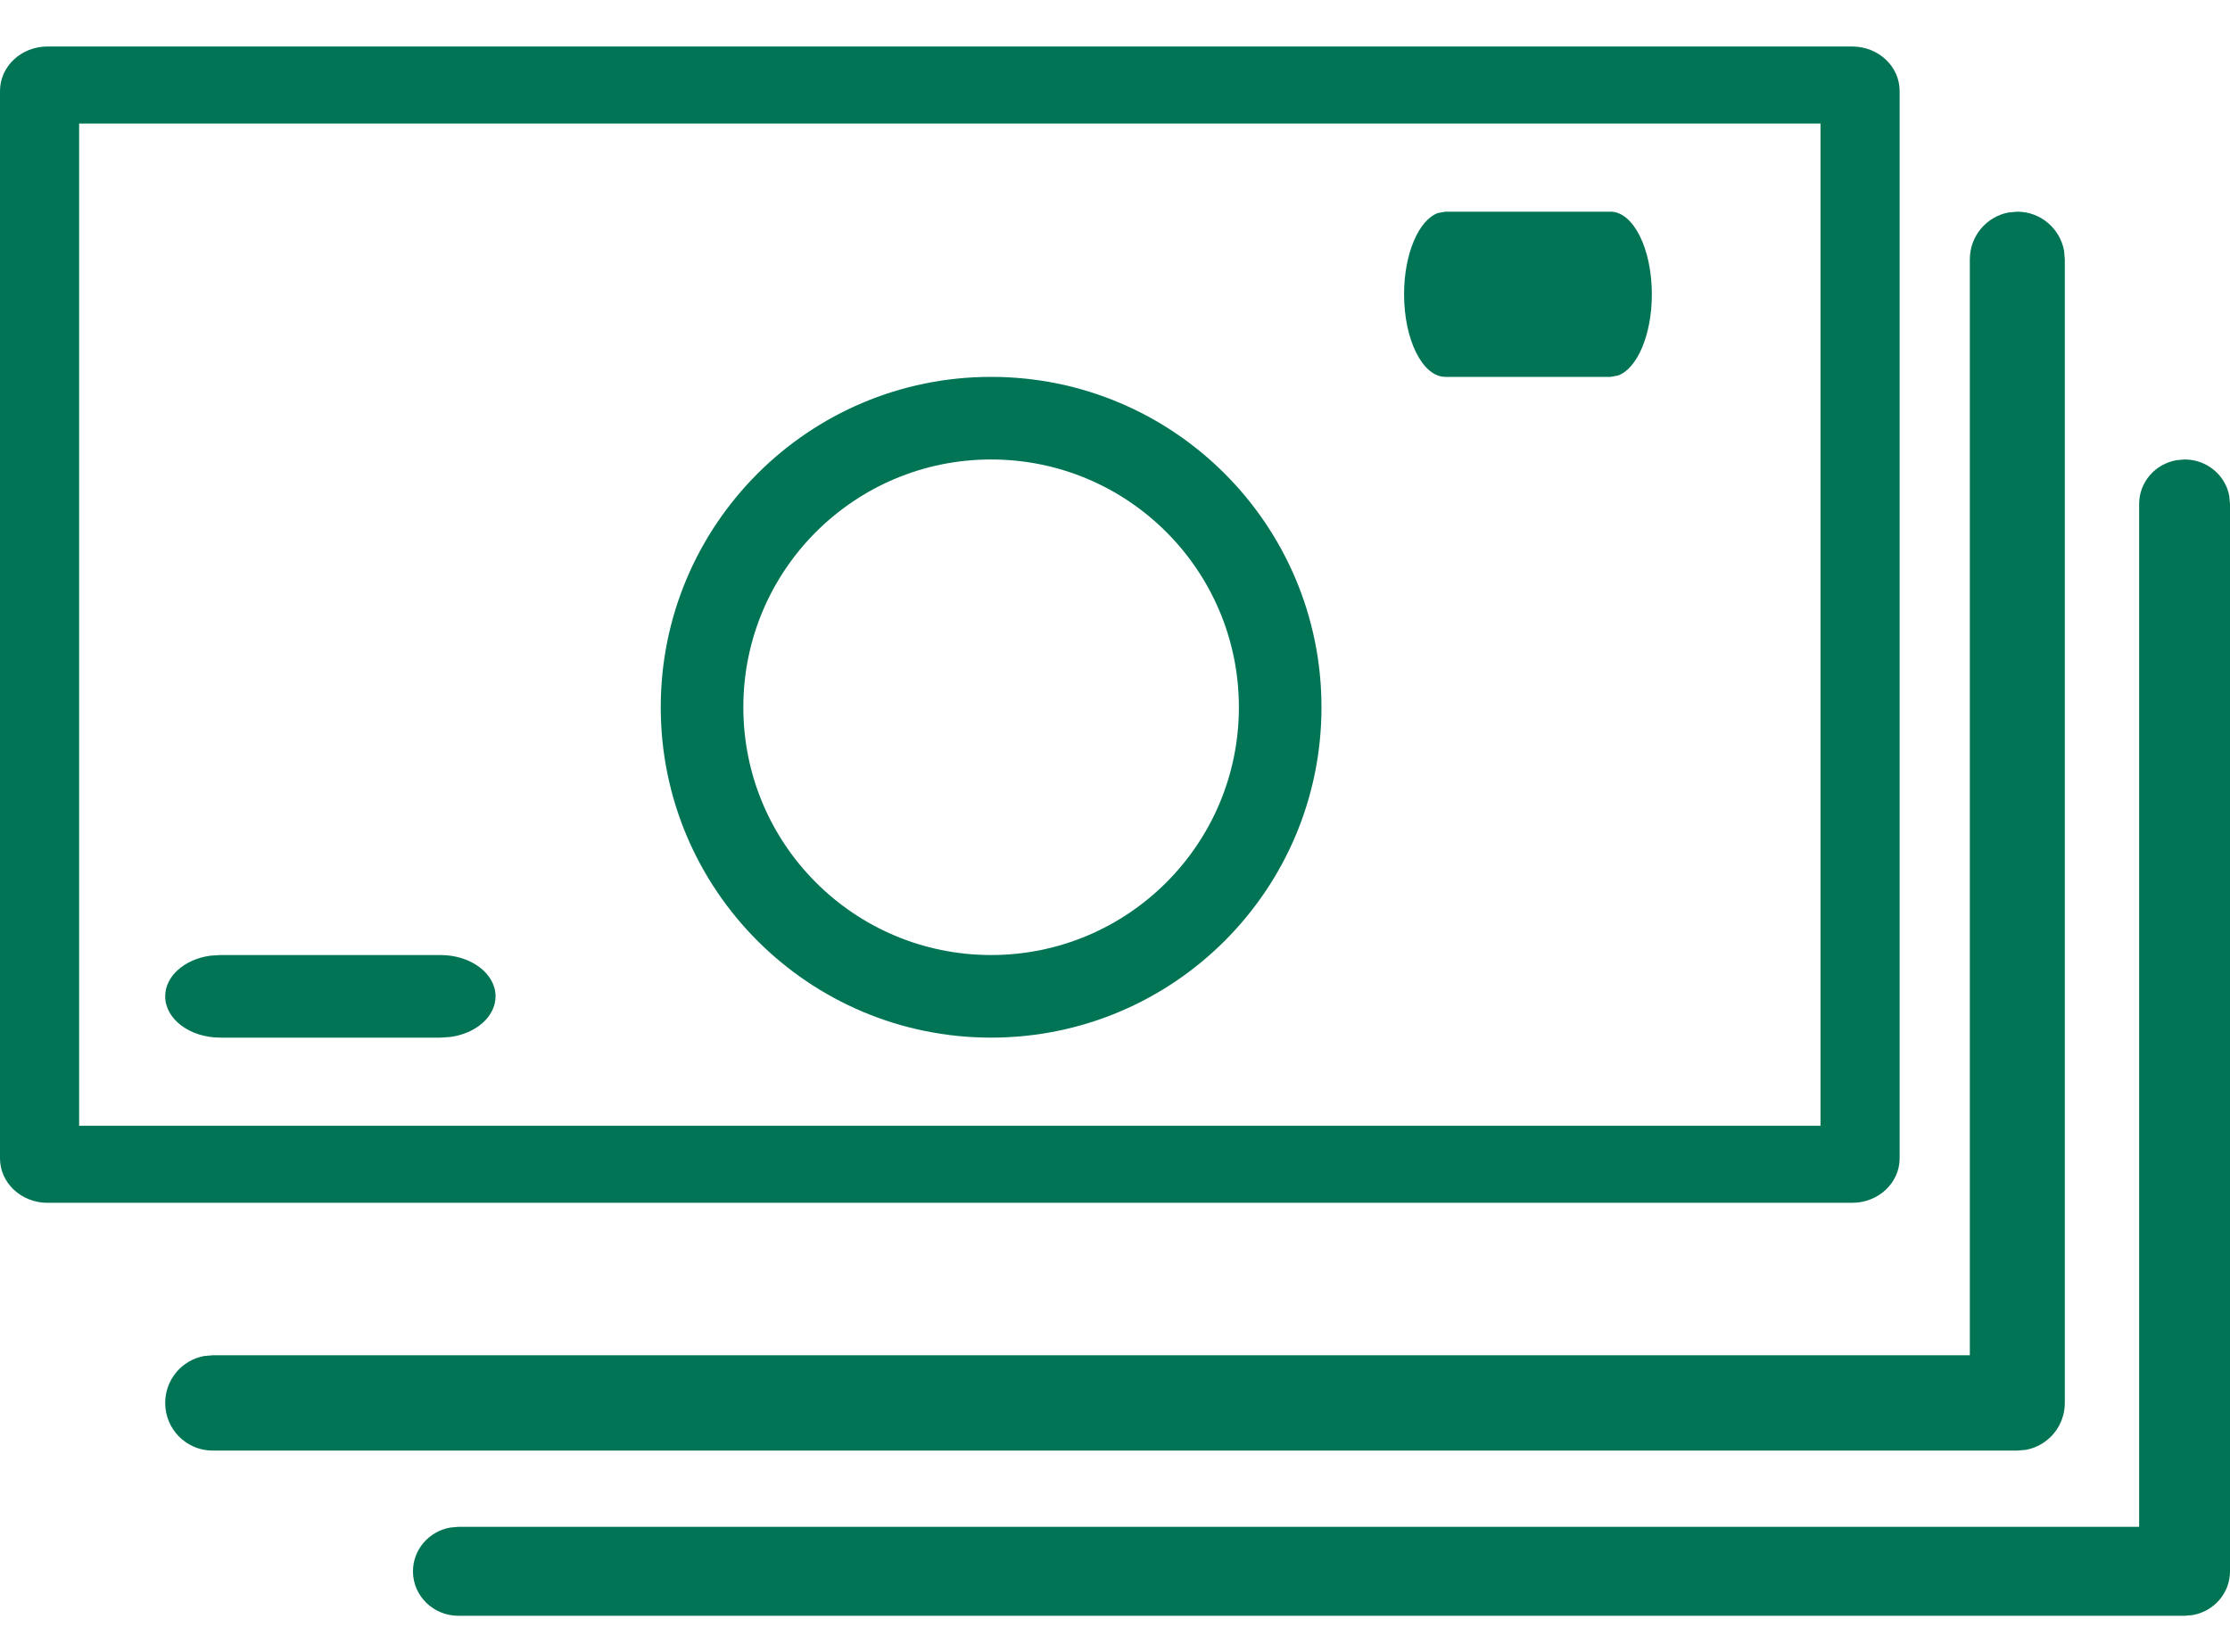 <?xml version="1.0" encoding="UTF-8"?>
<svg width="27px" height="20px" viewBox="0 0 27 20" version="1.1" xmlns="http://www.w3.org/2000/svg" xmlns:xlink="http://www.w3.org/1999/xlink">
    <!-- Generator: Sketch 61 (89581) - https://sketch.com -->
    <title>08/ icone/like copy</title>
    <desc>Created with Sketch.</desc>
    <g id="LP_Detran" stroke="none" stroke-width="1" fill="none" fill-rule="evenodd">
        <g id="Detran_large" transform="translate(-227, -2513)" fill="#007455" fill-rule="nonzero">
            <g id="Group-13" transform="translate(151, 2486.563)">
                <g id="08/-icone/like-copy" transform="translate(71, 18)">
                    <g id="Group-823" transform="translate(5, 9)">
                        <path d="M22.425,0 L0.575,0 C0.257,0 0,0.241 0,0.538 L0,13.462 C0,13.759 0.257,14 0.575,14 L22.425,14 C22.743,14 23,13.759 23,13.462 L23,0.538 C23,0.241 22.743,0 22.425,0 Z M22.042,0.933 L22.042,13.067 L0.958,13.067 L0.958,0.933 L22.042,0.933 Z" id="Stroke-950"></path>
                        <path d="M24.425,2 C24.707,2 24.942,2.204 24.991,2.473 L25,2.577 L25,16.423 C25,16.706 24.797,16.942 24.528,16.991 L24.425,17 L2.575,17 C2.257,17 2,16.742 2,16.423 C2,16.14 2.203,15.904 2.472,15.855 L2.575,15.846 L23.85,15.846 L23.85,2.577 C23.85,2.294 24.053,2.058 24.322,2.009 L24.425,2 Z" id="Stroke-951"></path>
                        <path d="M26.45,5 C26.72,5 26.945,5.19 26.991,5.442 L27,5.538 L27,18.462 C27,18.726 26.805,18.946 26.549,18.991 L26.45,19 L5.55,19 C5.246,19 5,18.759 5,18.462 C5,18.197 5.195,17.977 5.451,17.932 L5.55,17.923 L25.9,17.923 L25.9,5.538 C25.9,5.274 26.095,5.054 26.351,5.009 L26.45,5 Z" id="Stroke-952"></path>
                        <path d="M12,4 C9.791,4 8,5.791 8,8 C8,10.209 9.791,12 12,12 C14.209,12 16,10.209 16,8 C16,5.791 14.209,4 12,4 Z M12,5 C13.657,5 15,6.343 15,8 C15,9.657 13.657,11 12,11 C10.343,11 9,9.657 9,8 C9,6.343 10.343,5 12,5 Z" id="Stroke-953"></path>
                        <path d="M5.333,11 C5.702,11 6,11.224 6,11.5 C6,11.745 5.764,11.95 5.453,11.992 L5.333,12 L2.667,12 C2.298,12 2,11.776 2,11.5 C2,11.255 2.236,11.05 2.547,11.008 L2.667,11 L5.333,11 Z" id="Stroke-954"></path>
                        <path d="M19.5,2 C19.776,2 20,2.448 20,3 C20,3.491 19.823,3.899 19.59,3.984 L19.5,4 L17.5,4 C17.224,4 17,3.552 17,3 C17,2.509 17.177,2.101 17.41,2.016 L17.5,2 L19.5,2 Z" id="Stroke-955"></path>
                    </g>
                </g>
            </g>
        </g>
    </g>
</svg>